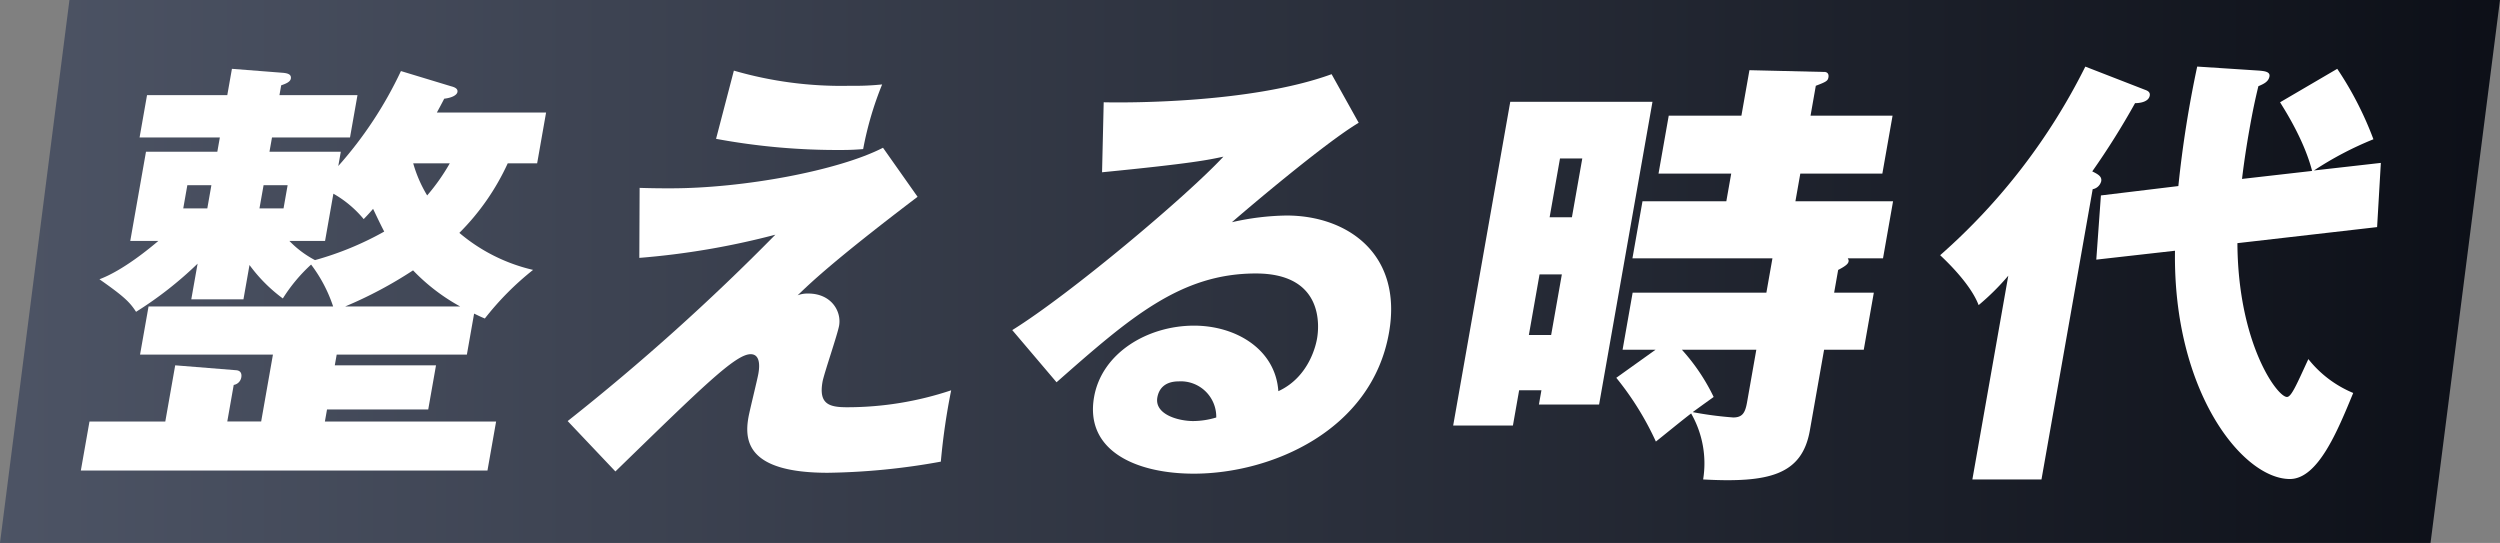 <svg xmlns="http://www.w3.org/2000/svg" xmlns:xlink="http://www.w3.org/1999/xlink" width="396.002" height="86" viewBox="0 0 396.002 86">
  <rect x="0" y="0" width="396.002" height="86" fill="#808080" stroke="none"/>
  <defs>
    <linearGradient id="linear-gradient" y1="0.5" x2="1" y2="0.5" gradientUnits="objectBoundingBox">
      <stop offset="0" stop-color="#4d5465"/>
      <stop offset="1" stop-color="#0c0f17"/>
    </linearGradient>
  </defs>
  <g id="グループ_41841" data-name="グループ 41841" transform="translate(0 -104.264)">
    <path id="中マド_4" data-name="中マド 4" d="M21579,16475.529h-385l0-.01,11-85.99h385l-11,86h0Z" transform="translate(-21194 -16285.266)" fill="url(#linear-gradient)"/>
    <g id="グループ_40902" data-name="グループ 40902" transform="translate(12.805 114.813)">
      <path id="パス_2286" data-name="パス 2286" d="M77.741,115a37.772,37.772,0,0,1-7.662,11.017,27.7,27.7,0,0,0,11.678,5.862,45.762,45.762,0,0,0-7.642,7.7c-.857-.353-1.113-.5-1.7-.777l-1.146,6.5H50.647l-.3,1.695H66.38l-1.232,6.991H49.116l-.336,1.908H75.9l-1.37,7.769H10.121l1.37-7.769H23.5l1.568-8.9,9.68.778c.764.069.877.635.79,1.128a1.461,1.461,0,0,1-1.2,1.2l-1.02,5.791h5.367L40.549,145.3H19.5l1.345-7.627H50.085a22.855,22.855,0,0,0-3.49-6.638,25.873,25.873,0,0,0-4.477,5.369,24.619,24.619,0,0,1-5.281-5.3l-.958,5.439H27.615l1-5.65a59.16,59.16,0,0,1-9.748,7.627c-1-1.554-1.965-2.472-5.8-5.157,3.779-1.41,8.086-5.013,9.333-6.072h-4.45l2.49-14.125h11.3l.4-2.26H19.424l1.182-6.709H33.318l.736-4.167,8.151.636c.623.07,1.3.212,1.18.919-.1.565-.927.847-1.529,1.059l-.274,1.553H53.941l-1.184,6.709H40.4l-.4,2.26H51.3l-.4,2.26a62.678,62.678,0,0,0,9.925-15.042l7.911,2.4c.54.14,1.137.352,1.038.918-.088.494-.868.918-2.093,1.059-.432.847-.744,1.412-1.164,2.19h17.3L82.4,115ZM30.8,118.463H26.99l-.647,3.672h3.812Zm7.616,3.672h3.813l.647-3.672H39.067Zm4.739,5.157a15.835,15.835,0,0,0,4.056,3.037,49.087,49.087,0,0,0,10.966-4.52c-.739-1.414-1.454-2.966-1.766-3.6-.357.424-.8.919-1.486,1.624a17.435,17.435,0,0,0-4.8-4.026l-1.319,7.487Zm27.055,10.38a30.891,30.891,0,0,1-7.466-5.719,66.232,66.232,0,0,1-10.754,5.719ZM62.769,115a20.69,20.69,0,0,0,2.211,5.085A32.176,32.176,0,0,0,68.561,115Z" transform="translate(-10.121 -99.677)" fill="#fff"/>
      <path id="パス_2287" data-name="パス 2287" d="M132.526,120.263c-13.861,10.522-17.3,13.983-19,15.606a4.29,4.29,0,0,1,1.675-.282c3.672,0,5.293,2.825,4.893,5.085-.249,1.413-2.4,7.627-2.627,8.9-.623,3.532,1.055,4.026,3.88,4.026a51.933,51.933,0,0,0,16.5-2.684,104.015,104.015,0,0,0-1.639,11.3,107.04,107.04,0,0,1-17.9,1.765c-12.64,0-13.252-4.943-12.579-8.757.2-1.131,1.4-5.933,1.574-6.921.1-.564.547-3.107-1.219-3.107-2.4,0-7.617,5.154-21.424,18.574l-7.562-7.981A353.954,353.954,0,0,0,110,126.264a122.7,122.7,0,0,1-21.551,3.674l.047-11.088c2.319.07,3.448.07,4.931.07,11.582,0,26.629-2.824,33.621-6.427Zm-29.1-19.986a60.987,60.987,0,0,0,18.433,2.4,41.969,41.969,0,0,0,5.052-.212,52.678,52.678,0,0,0-3.006,10.24c-.859.07-1.862.142-3.273.142a105.414,105.414,0,0,1-20.028-1.765Z" transform="translate(0.015 -99.639)" fill="#fff"/>
      <path id="パス_2288" data-name="パス 2288" d="M193.144,108.465c-5.363,3.179-18.24,14.124-20.079,15.749a40.955,40.955,0,0,1,8.66-1.059c9.605,0,18.421,6.074,16.217,18.573-2.74,15.538-18.7,22.317-30.913,22.317-9.11,0-17.3-3.6-15.8-12.147,1.233-6.992,8.489-11.3,15.834-11.3,6.638,0,12.9,3.743,13.353,10.381,5.073-2.331,6.031-7.768,6.131-8.334.3-1.694,1.254-10.31-9.693-10.31-11.936,0-19.948,6.992-31.571,17.233l-7.016-8.264c9.117-5.65,27.606-21.185,33.446-27.472-2.348.5-4.848,1.059-19.221,2.472l.26-11.087c2.741.07,23.114.282,36.1-4.45Zm-28.48,40.96c-2.4,0-3.2,1.342-3.414,2.543-.473,2.684,3.294,3.743,5.7,3.743a12.741,12.741,0,0,0,3.631-.565,5.616,5.616,0,0,0-5.913-5.721" transform="translate(9.27 -99.565)" fill="#fff"/>
      <path id="パス_2289" data-name="パス 2289" d="M230.5,105.229l-8.455,47.952h-9.534l.4-2.26h-3.532l-.983,5.579h-9.464l9.041-51.271ZM212.613,132.56l-1.692,9.6h3.531l1.694-9.6Zm5.126-9.04,1.644-9.322h-3.531l-1.644,9.322Zm41.539,11.935h6.285l-1.593,9.04h-6.285l-2.254,12.783c-1.245,7.061-6.483,8.333-16.906,7.768a15.9,15.9,0,0,0-1.9-10.453c-.972.707-4.768,3.813-5.586,4.451a46.894,46.894,0,0,0-6.271-10.1l6.224-4.449h-5.226l1.593-9.04h21.185l.959-5.438H227.327l1.593-9.04H242.2l.773-4.377H231.458l1.619-9.182h11.512l1.27-7.2,11.885.282c.424,0,.727.282.628.847s-.336.707-2,1.342l-.834,4.731h12.993l-1.618,9.182H253.917l-.773,4.377H268.61l-1.592,9.04h-5.58c.1.212.162.283.124.494-.05.283-.253.636-1.649,1.344Zm-12.328,9.04H235.156a31.3,31.3,0,0,1,5.036,7.486c-.973.706-1.292.919-3.32,2.4a56.643,56.643,0,0,0,6.42.846c1.483,0,1.9-.776,2.189-2.4Z" transform="translate(18.448 -99.649)" fill="#fff"/>
      <path id="パス_2290" data-name="パス 2290" d="M281.981,165.119H271.034l5.69-32.274a38.235,38.235,0,0,1-4.7,4.661c-1.3-3.46-5.427-7.273-6.092-7.908a97.828,97.828,0,0,0,22.994-29.874l9.451,3.673c.4.142.855.353.755.919-.2,1.129-1.905,1.2-2.33,1.2a120.939,120.939,0,0,1-6.778,10.805c.843.424,1.558.776,1.421,1.553a1.715,1.715,0,0,1-1.354,1.271Zm42.868-48.87c-1.338-5.225-4.808-10.383-5.073-10.875l9.054-5.3a53.867,53.867,0,0,1,5.732,11.16,53.279,53.279,0,0,0-9.418,4.943l10.593-1.2-.593,10.17-22.128,2.543c.093,15.889,6.3,24.364,7.85,24.364.706,0,1.561-2.048,3.388-6a17.738,17.738,0,0,0,7.106,5.366c-2.472,6-5.582,13.63-10.031,13.63-7.486,0-18.533-13.842-18.2-36.159L290.663,130.3l.732-10.17,12.268-1.483a176.845,176.845,0,0,1,2.984-18.928l9.775.637c.764.07,1.811.14,1.674.918-.15.847-.918,1.2-1.758,1.554-.526,2.189-.869,3.743-1.455,7.061-.126.707-.722,4.1-1.134,7.627Z" transform="translate(28.586 -99.723)" fill="#fff"/>
    </g>
  </g>
</svg>
